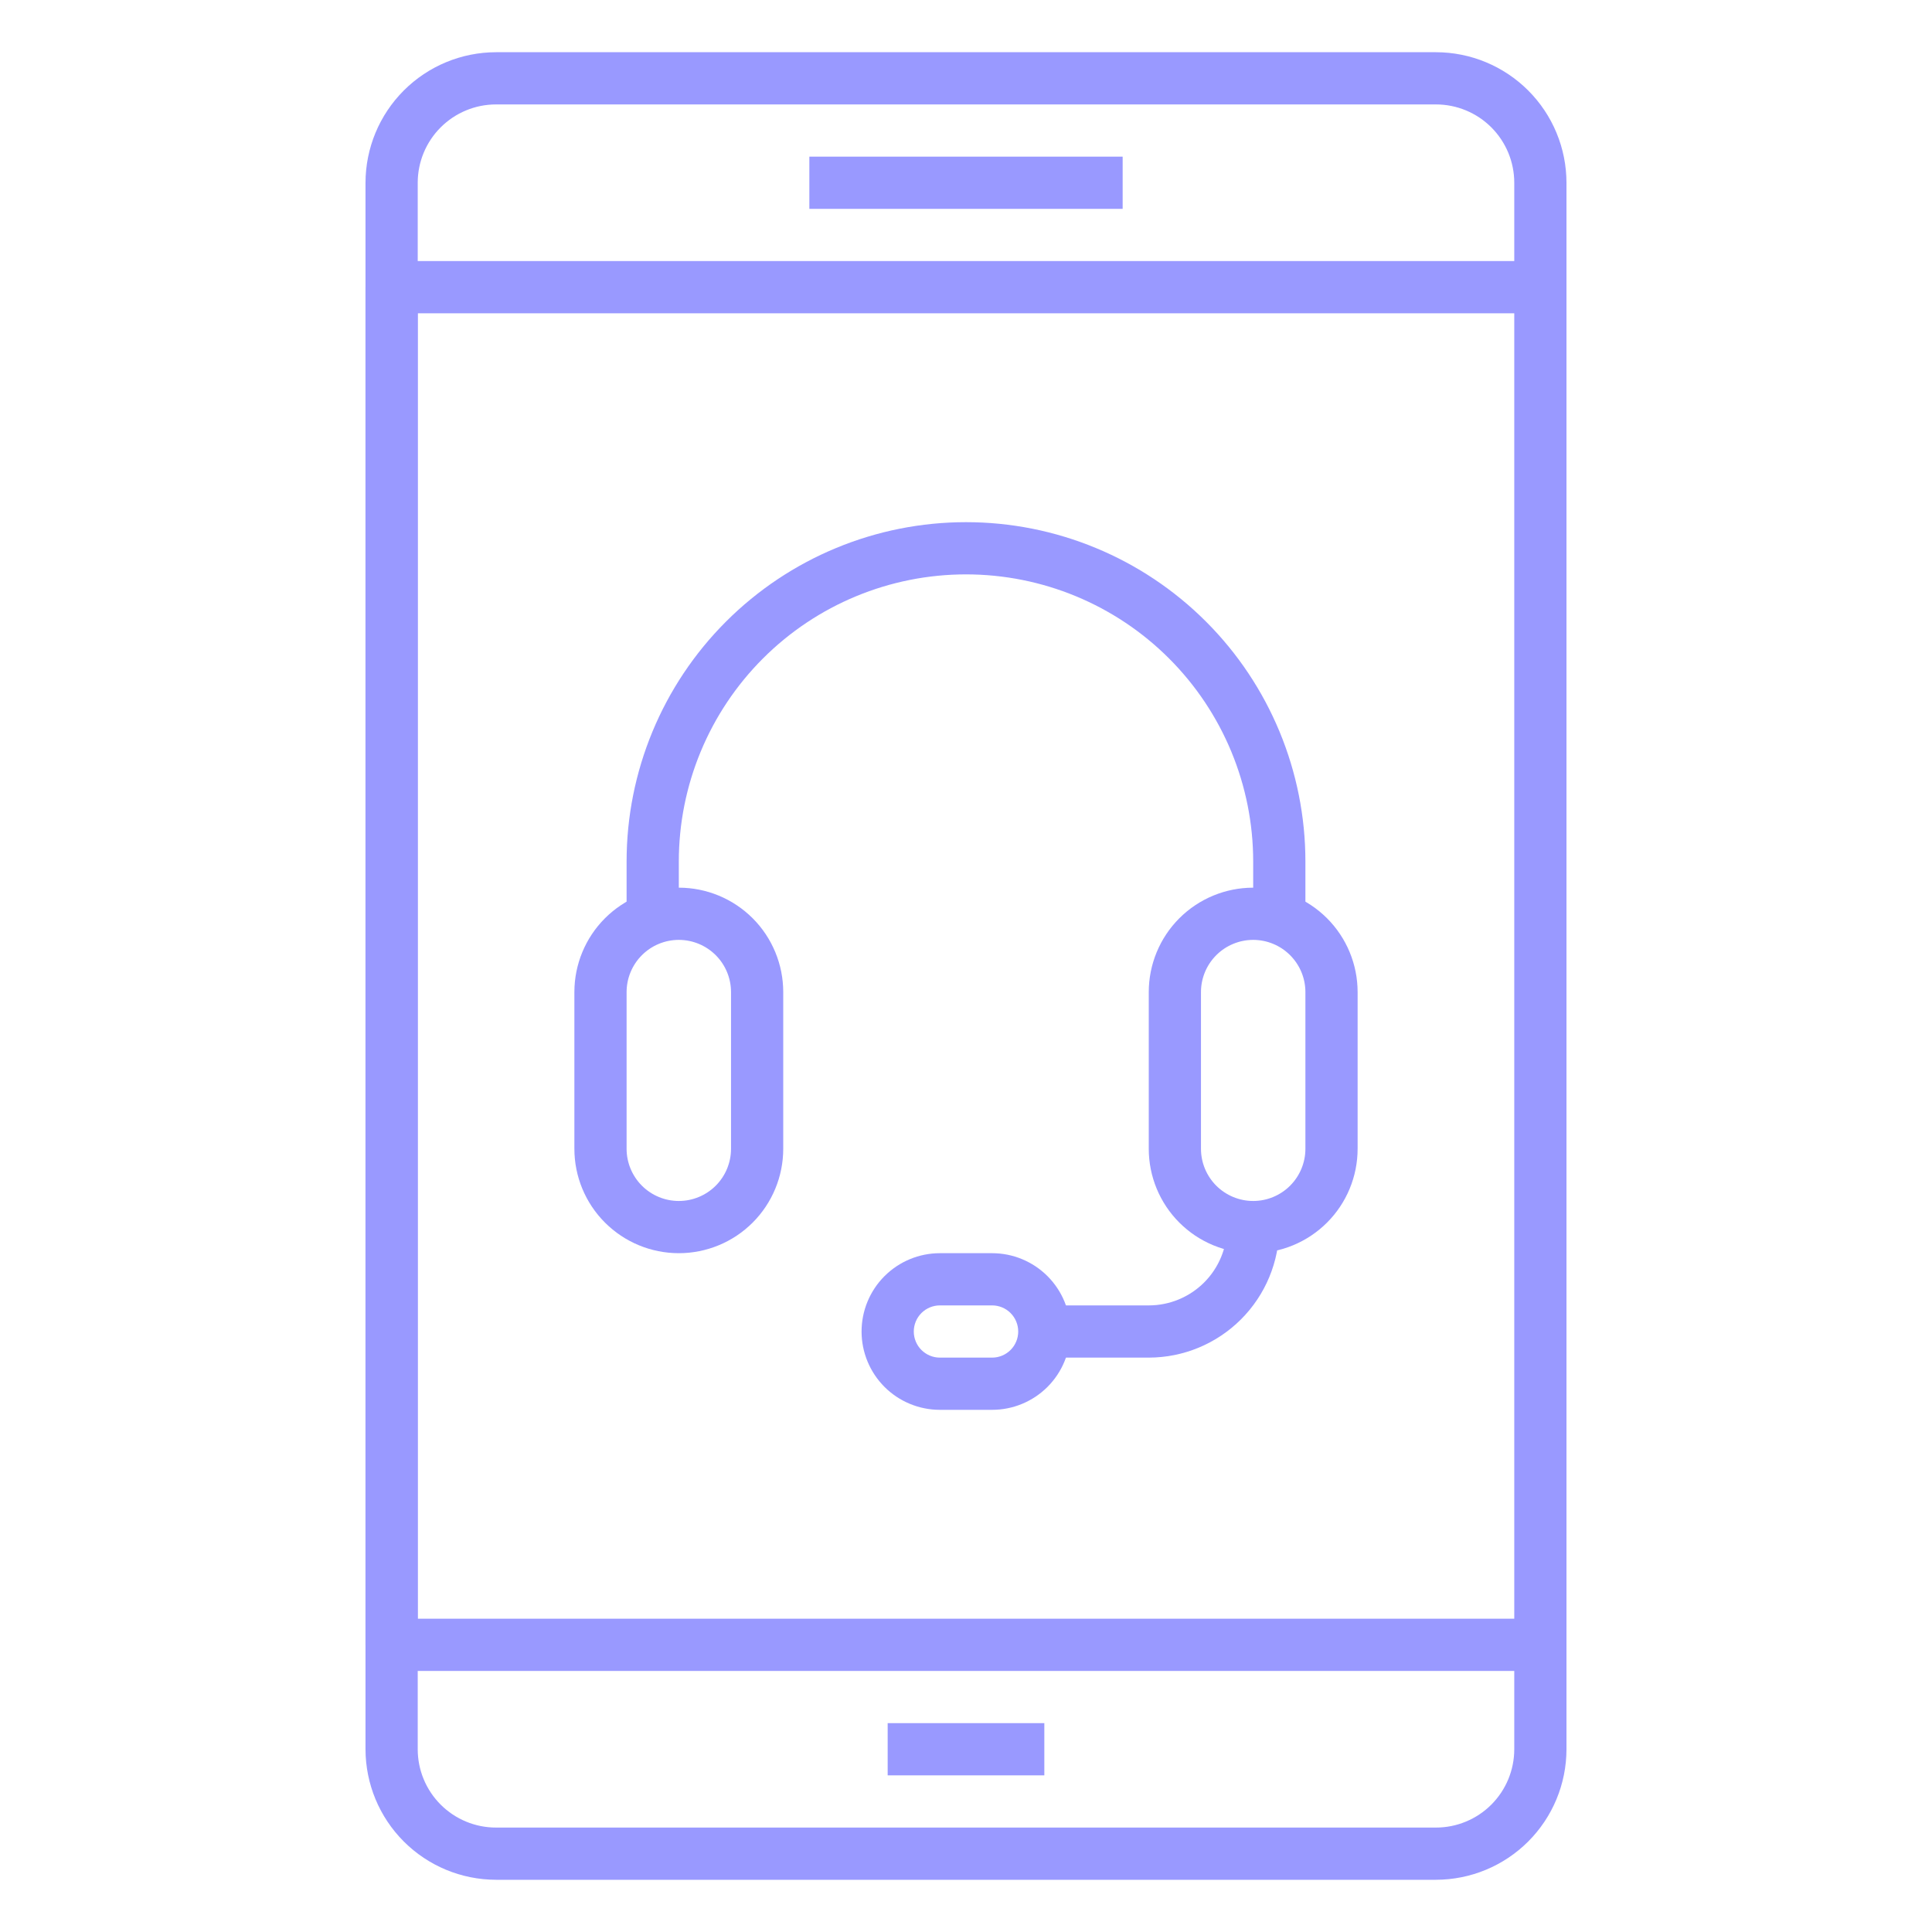 <svg width="114" height="114" viewBox="0 0 114 114" fill="none" xmlns="http://www.w3.org/2000/svg">
<path d="M84.73 110.919H29.27C27.228 110.916 25.27 110.104 23.826 108.66C22.382 107.216 21.57 105.258 21.567 103.216V10.784C21.57 8.742 22.382 6.784 23.826 5.34C25.27 3.896 27.228 3.083 29.27 3.081H84.73C86.772 3.083 88.73 3.896 90.174 5.34C91.618 6.784 92.43 8.742 92.432 10.784V103.216C92.43 105.258 91.618 107.216 90.174 108.66C88.73 110.104 86.772 110.916 84.73 110.919ZM29.27 6.162C28.044 6.162 26.869 6.649 26.002 7.516C25.135 8.383 24.648 9.558 24.648 10.784V103.216C24.648 104.442 25.135 105.617 26.002 106.484C26.869 107.351 28.044 107.838 29.27 107.838H84.73C85.955 107.838 87.131 107.351 87.998 106.484C88.864 105.617 89.351 104.442 89.351 103.216V10.784C89.351 9.558 88.864 8.383 87.998 7.516C87.131 6.649 85.955 6.162 84.73 6.162H29.27Z" fill="#9999FF"/>
<path d="M90.892 98.595H23.108C22.699 98.595 22.308 98.432 22.019 98.144C21.73 97.855 21.567 97.463 21.567 97.054V16.946C21.567 16.538 21.73 16.146 22.019 15.857C22.308 15.568 22.699 15.405 23.108 15.405H90.892V18.487H24.648V95.514H90.892V98.595Z" fill="#9999FF"/>
<path d="M52.378 101.676H61.622V104.757H52.378V101.676Z" fill="#9999FF"/>
<path d="M47.757 9.243H66.243V12.324H47.757V9.243Z" fill="#9999FF"/>
<path d="M77.027 53.919H73.946V50.838C73.946 46.343 72.161 42.033 68.983 38.855C65.805 35.677 61.495 33.892 57 33.892C52.506 33.892 48.196 35.677 45.018 38.855C41.84 42.033 40.054 46.343 40.054 50.838V53.919H36.973V50.838C36.973 45.526 39.083 40.432 42.839 36.677C46.595 32.921 51.689 30.811 57 30.811C62.312 30.811 67.406 32.921 71.161 36.677C74.917 40.432 77.027 45.526 77.027 50.838V53.919Z" fill="#9999FF"/>
<path d="M73.946 73.946C72.311 73.946 70.744 73.297 69.588 72.141C68.433 70.986 67.784 69.418 67.784 67.784V58.541C67.784 56.906 68.433 55.339 69.588 54.183C70.744 53.028 72.311 52.378 73.946 52.378C75.58 52.378 77.147 53.028 78.303 54.183C79.459 55.339 80.108 56.906 80.108 58.541V67.784C80.108 69.418 79.459 70.986 78.303 72.141C77.147 73.297 75.58 73.946 73.946 73.946ZM73.946 55.459C73.129 55.459 72.345 55.784 71.767 56.362C71.189 56.94 70.865 57.723 70.865 58.541V67.784C70.865 68.601 71.189 69.385 71.767 69.963C72.345 70.54 73.129 70.865 73.946 70.865C74.763 70.865 75.547 70.54 76.124 69.963C76.702 69.385 77.027 68.601 77.027 67.784V58.541C77.027 57.723 76.702 56.94 76.124 56.362C75.547 55.784 74.763 55.459 73.946 55.459Z" fill="#9999FF"/>
<path d="M40.054 73.946C38.42 73.946 36.853 73.297 35.697 72.141C34.541 70.986 33.892 69.418 33.892 67.784V58.541C33.892 56.906 34.541 55.339 35.697 54.183C36.853 53.028 38.42 52.378 40.054 52.378C41.689 52.378 43.256 53.028 44.412 54.183C45.567 55.339 46.216 56.906 46.216 58.541V67.784C46.216 69.418 45.567 70.986 44.412 72.141C43.256 73.297 41.689 73.946 40.054 73.946ZM40.054 55.459C39.237 55.459 38.453 55.784 37.876 56.362C37.298 56.94 36.973 57.723 36.973 58.541V67.784C36.973 68.601 37.298 69.385 37.876 69.963C38.453 70.54 39.237 70.865 40.054 70.865C40.871 70.865 41.655 70.54 42.233 69.963C42.811 69.385 43.135 68.601 43.135 67.784V58.541C43.135 57.723 42.811 56.94 42.233 56.362C41.655 55.784 40.871 55.459 40.054 55.459Z" fill="#9999FF"/>
<path d="M58.541 83.189H55.459C54.234 83.189 53.058 82.702 52.191 81.836C51.325 80.969 50.838 79.793 50.838 78.568C50.838 77.342 51.325 76.166 52.191 75.3C53.058 74.433 54.234 73.946 55.459 73.946H58.541C59.766 73.946 60.942 74.433 61.809 75.3C62.675 76.166 63.162 77.342 63.162 78.568C63.162 79.793 62.675 80.969 61.809 81.836C60.942 82.702 59.766 83.189 58.541 83.189ZM55.459 77.027C55.051 77.027 54.659 77.189 54.37 77.478C54.081 77.767 53.919 78.159 53.919 78.568C53.919 78.976 54.081 79.368 54.37 79.657C54.659 79.946 55.051 80.108 55.459 80.108H58.541C58.949 80.108 59.341 79.946 59.63 79.657C59.919 79.368 60.081 78.976 60.081 78.568C60.081 78.159 59.919 77.767 59.63 77.478C59.341 77.189 58.949 77.027 58.541 77.027H55.459Z" fill="#9999FF"/>
<path d="M67.784 80.108H61.195V77.027H67.784C69.009 77.027 70.185 76.54 71.052 75.674C71.918 74.807 72.405 73.631 72.405 72.406H75.486C75.484 74.448 74.672 76.405 73.228 77.849C71.784 79.293 69.826 80.106 67.784 80.108Z" fill="#9999FF"/>
</svg>

